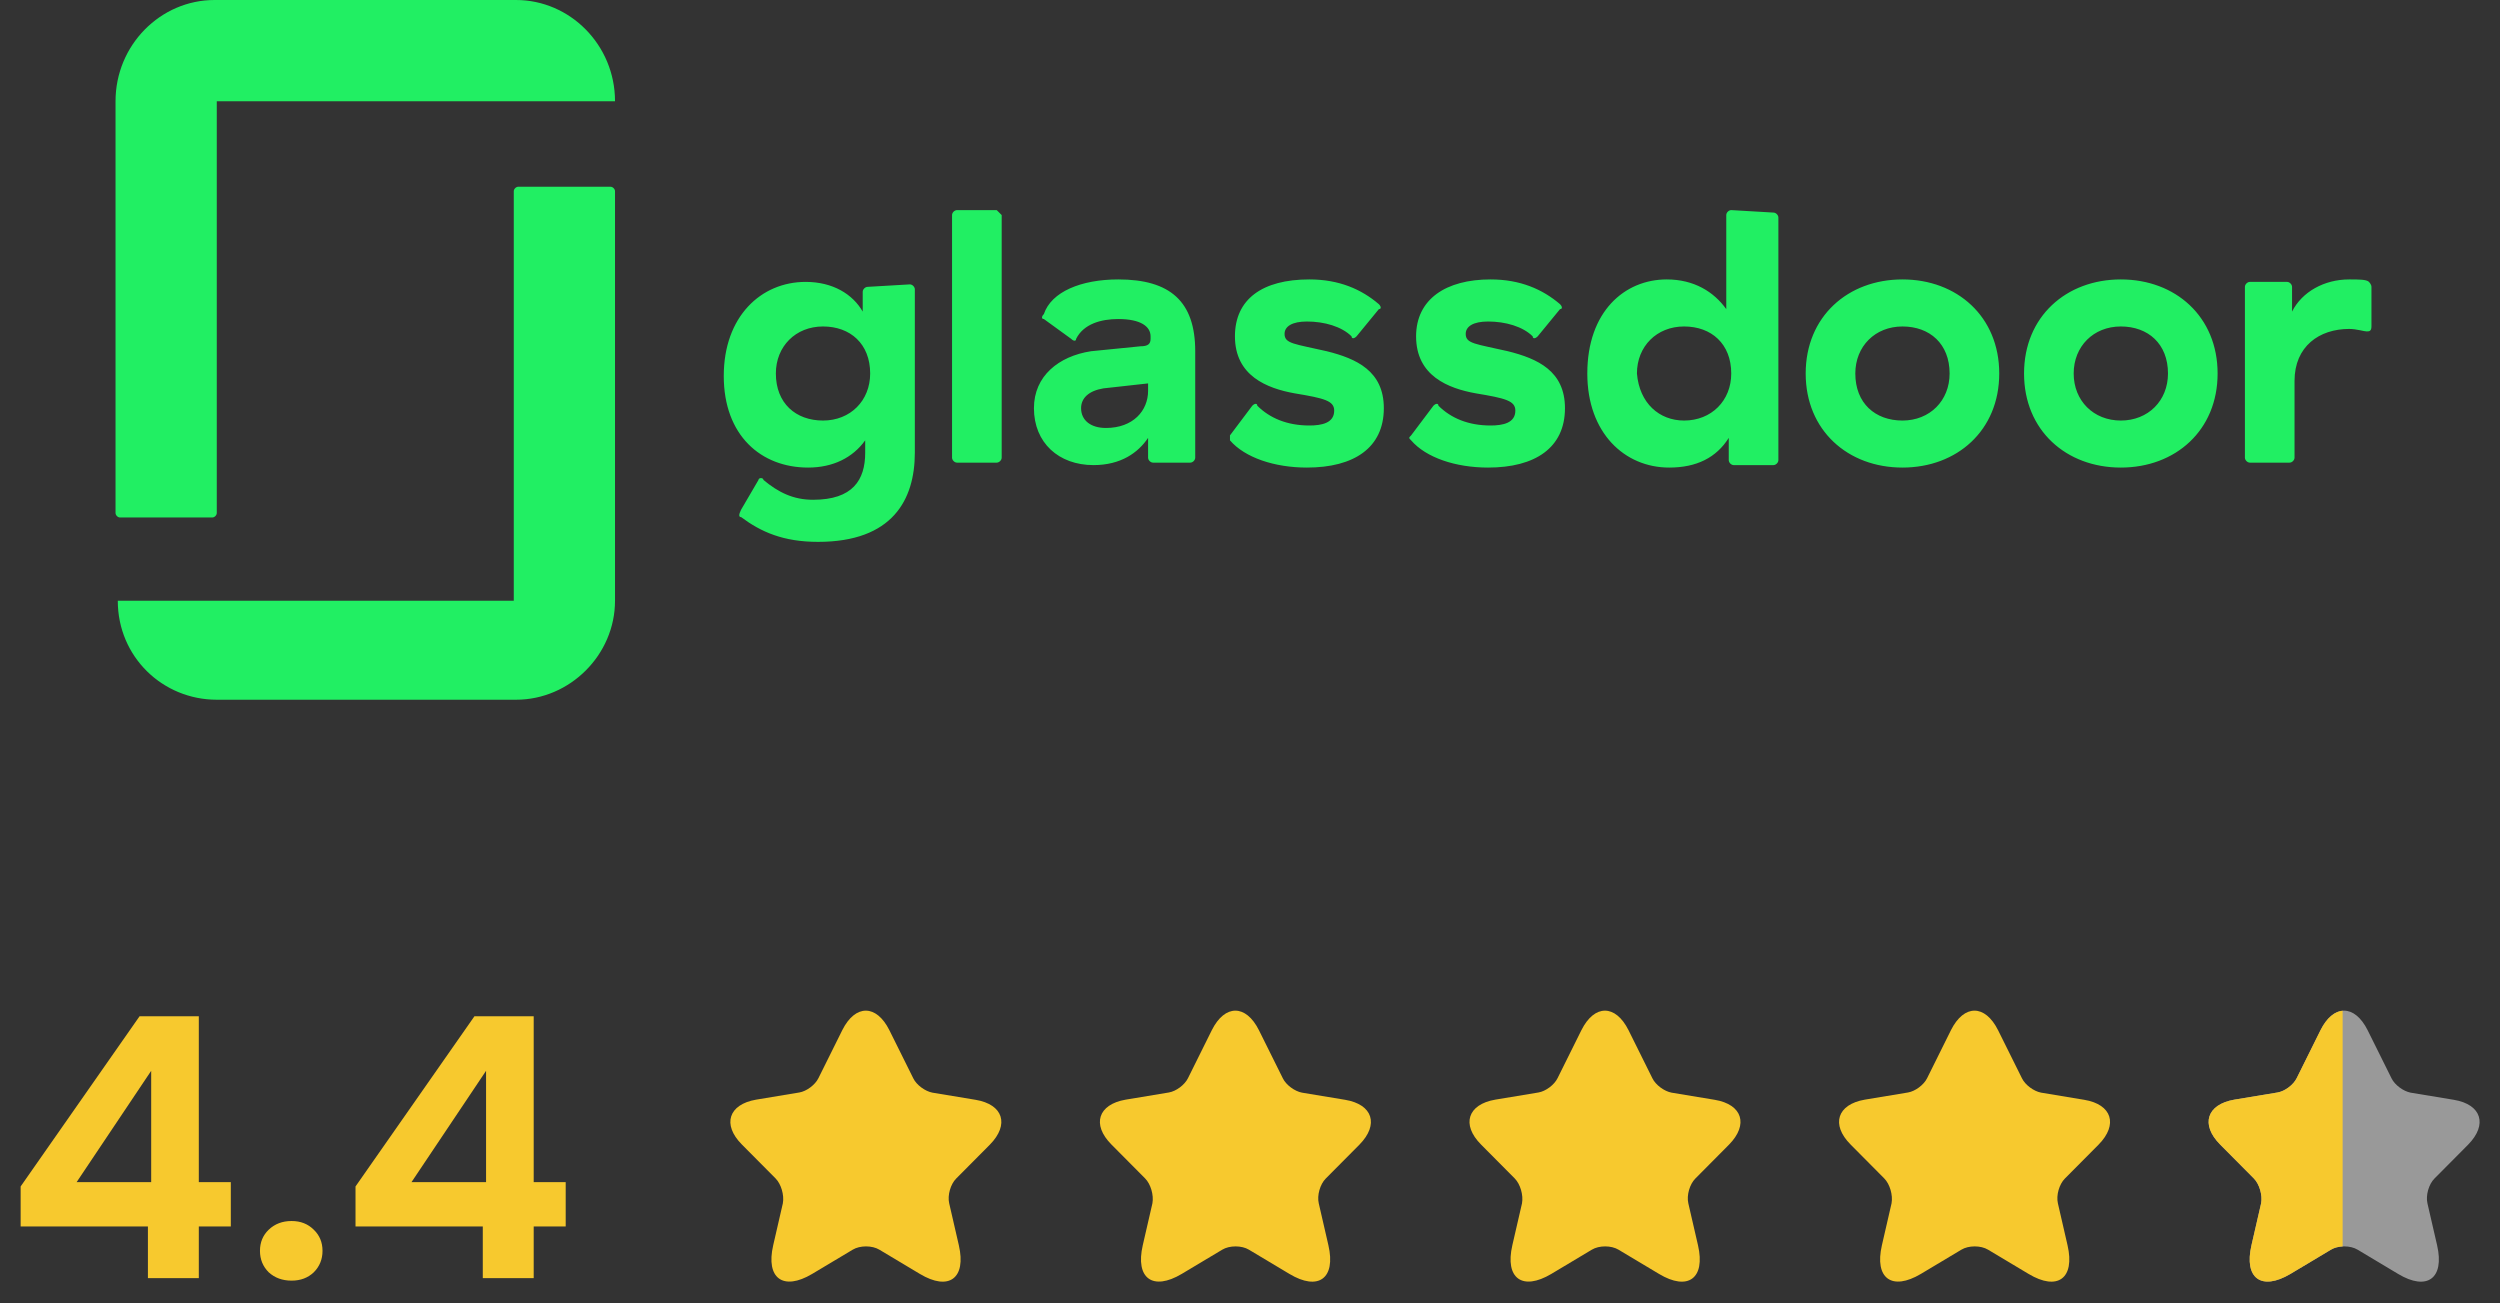 <svg xmlns="http://www.w3.org/2000/svg" width="165" height="86" viewBox="0 0 165 86" fill="none"><rect x="0" y="0" width="165" height="86" fill="#333333" stroke="none"/><path fill-rule="evenodd" clip-rule="evenodd" d="M156.516 18.932C156.516 18.769 156.353 18.605 156.353 18.605C156.189 18.442 155.697 18.442 155.042 18.442C153.405 18.442 151.931 19.259 151.275 20.566V18.932C151.275 18.769 151.112 18.605 150.948 18.605H148.491C148.327 18.605 148.164 18.769 148.164 18.932V30.207C148.164 30.37 148.327 30.534 148.491 30.534H151.112C151.275 30.534 151.439 30.37 151.439 30.207V25.142C151.439 22.854 153.077 21.71 155.042 21.71C155.534 21.71 156.025 21.873 156.189 21.873C156.353 21.873 156.516 21.873 156.516 21.547V18.932ZM139.975 18.442C143.578 18.442 146.362 20.893 146.362 24.651C146.362 28.41 143.578 30.86 139.975 30.86C136.372 30.86 133.587 28.41 133.587 24.651C133.587 20.893 136.372 18.442 139.975 18.442ZM139.975 27.756C141.776 27.756 143.087 26.449 143.087 24.651C143.087 22.691 141.776 21.547 139.975 21.547C138.173 21.547 136.863 22.854 136.863 24.651C136.863 26.449 138.173 27.756 139.975 27.756ZM125.562 18.442C129.165 18.442 131.95 20.893 131.95 24.651C131.95 28.41 129.165 30.86 125.562 30.86C121.959 30.86 119.175 28.41 119.175 24.651C119.175 20.893 121.959 18.442 125.562 18.442ZM125.562 27.756C127.364 27.756 128.674 26.449 128.674 24.651C128.674 22.691 127.364 21.547 125.562 21.547C123.761 21.547 122.451 22.854 122.451 24.651C122.451 26.612 123.761 27.756 125.562 27.756ZM117.046 14.03C117.21 14.03 117.373 14.194 117.373 14.357V30.37C117.373 30.534 117.21 30.697 117.046 30.697H114.425C114.262 30.697 114.098 30.534 114.098 30.37V28.9C113.279 30.207 111.969 30.86 110.167 30.86C107.219 30.86 104.762 28.573 104.762 24.651C104.762 20.566 107.219 18.442 110.003 18.442C111.805 18.442 113.115 19.259 113.934 20.403V14.194C113.934 14.03 114.098 13.867 114.262 13.867L117.046 14.03ZM111.15 27.756C112.951 27.756 114.262 26.449 114.262 24.651C114.262 22.691 112.951 21.547 111.15 21.547C109.348 21.547 108.038 22.854 108.038 24.651C108.202 26.612 109.512 27.756 111.15 27.756ZM103.288 26.939C103.288 29.553 101.323 30.86 98.211 30.86C96.082 30.86 94.117 30.207 93.134 29.063C92.97 28.9 92.97 28.9 93.134 28.736L94.608 26.776C94.772 26.612 94.936 26.612 94.936 26.776C95.755 27.593 96.901 28.083 98.375 28.083C99.194 28.083 100.013 27.919 100.013 27.102C100.013 26.449 99.358 26.285 97.392 25.959C95.591 25.632 93.462 24.815 93.462 22.2C93.462 19.749 95.427 18.442 98.375 18.442C100.34 18.442 101.814 19.096 102.961 20.076C103.125 20.239 103.125 20.403 102.961 20.403L101.487 22.2C101.323 22.364 101.159 22.364 101.159 22.2C100.504 21.547 99.358 21.22 98.211 21.22C97.229 21.22 96.737 21.547 96.737 22.037C96.737 22.691 97.392 22.691 99.522 23.181C101.487 23.671 103.288 24.488 103.288 26.939ZM91.333 26.939C91.333 29.553 89.367 30.86 86.255 30.86C84.126 30.86 82.161 30.207 81.178 29.063V28.736L82.652 26.776C82.816 26.612 82.98 26.612 82.98 26.776C83.799 27.593 84.945 28.083 86.419 28.083C87.238 28.083 88.057 27.919 88.057 27.102C88.057 26.449 87.402 26.285 85.437 25.959C83.635 25.632 81.506 24.815 81.506 22.2C81.506 19.749 83.308 18.442 86.419 18.442C88.385 18.442 89.859 19.096 91.005 20.076C91.169 20.239 91.169 20.403 91.005 20.403L89.531 22.2C89.367 22.364 89.204 22.364 89.204 22.2C88.548 21.547 87.402 21.22 86.255 21.22C85.273 21.22 84.781 21.547 84.781 22.037C84.781 22.691 85.437 22.691 87.566 23.181C89.531 23.671 91.333 24.488 91.333 26.939ZM73.808 18.442C77.248 18.442 78.885 19.913 78.885 23.181V30.207C78.885 30.37 78.722 30.534 78.558 30.534H76.101C75.937 30.534 75.774 30.37 75.774 30.207V28.9C75.119 29.88 73.972 30.697 72.171 30.697C69.878 30.697 68.24 29.227 68.24 26.939C68.24 24.815 69.878 23.508 72.007 23.181L75.282 22.854C75.774 22.854 75.938 22.691 75.938 22.364V22.2C75.938 21.547 75.282 21.056 73.808 21.056C72.662 21.056 71.515 21.383 71.024 22.364C71.024 22.527 70.86 22.527 70.697 22.364L68.895 21.056C68.731 21.056 68.731 20.893 68.895 20.73C69.386 19.259 71.352 18.442 73.808 18.442ZM75.774 25.795V25.305L72.826 25.632C71.843 25.795 71.352 26.285 71.352 26.939C71.352 27.756 72.007 28.246 72.989 28.246C74.791 28.246 75.774 27.102 75.774 25.795ZM66.111 14.194V30.207C66.111 30.37 65.947 30.534 65.783 30.534H63.163C62.999 30.534 62.835 30.37 62.835 30.207V14.194C62.835 14.03 62.999 13.867 63.163 13.867H65.783L66.111 14.194ZM60.051 18.769C60.215 18.769 60.379 18.932 60.379 19.096V29.88C60.379 32.985 58.904 35.763 53.991 35.763C51.698 35.763 50.224 35.109 48.914 34.129C48.75 34.129 48.75 33.965 48.914 33.638L50.06 31.677C50.06 31.514 50.388 31.514 50.388 31.677C51.371 32.495 52.353 32.985 53.664 32.985C56.284 32.985 57.103 31.677 57.103 29.88V29.063C56.284 30.207 54.974 30.86 53.336 30.86C50.224 30.86 47.768 28.736 47.768 24.815C47.768 20.893 50.224 18.605 53.172 18.605C54.974 18.605 56.284 19.422 56.939 20.566V19.259C56.939 19.096 57.103 18.932 57.267 18.932L60.051 18.769ZM54.319 27.756C56.12 27.756 57.431 26.449 57.431 24.651C57.431 22.691 56.12 21.547 54.319 21.547C52.517 21.547 51.207 22.854 51.207 24.651C51.207 26.612 52.517 27.756 54.319 27.756Z" fill="#21EF63"></path><path fill-rule="evenodd" clip-rule="evenodd" d="M34.057 39.648H7.774C7.774 43.361 10.743 46.182 14.307 46.182H34.057C37.621 46.182 40.591 43.212 40.591 39.648V12.622C40.591 12.474 40.443 12.325 40.294 12.325H34.206C34.057 12.325 33.909 12.474 33.909 12.622V39.648H34.057ZM34.057 0C37.621 0 40.591 2.97 40.591 6.682H14.307V33.857C14.307 34.006 14.159 34.154 14.01 34.154H7.922C7.774 34.154 7.625 34.006 7.625 33.857V6.682C7.625 2.97 10.595 0 14.159 0H34.057Z" fill="#21EF63"></path><path d="M58.7 67.996L60.277 71.17C60.489 71.609 61.059 72.025 61.54 72.115L64.391 72.588C66.213 72.892 66.638 74.22 65.33 75.548L63.105 77.788C62.736 78.159 62.524 78.891 62.647 79.42L63.284 82.189C63.787 84.372 62.625 85.227 60.713 84.079L58.041 82.481C57.56 82.189 56.755 82.189 56.275 82.481L53.602 84.079C51.691 85.216 50.528 84.372 51.031 82.189L51.668 79.42C51.769 78.879 51.556 78.148 51.188 77.777L48.963 75.537C47.655 74.22 48.08 72.892 49.902 72.577L52.753 72.104C53.233 72.025 53.804 71.598 54.016 71.159L55.593 67.985C56.453 66.274 57.84 66.274 58.7 67.996Z" fill="#F7C92E"></path><path d="M83.091 67.996L84.668 71.17C84.88 71.609 85.45 72.025 85.931 72.115L88.782 72.588C90.604 72.892 91.029 74.22 89.721 75.548L87.496 77.788C87.127 78.159 86.915 78.891 87.038 79.42L87.675 82.189C88.178 84.372 87.015 85.227 85.103 84.079L82.431 82.481C81.951 82.189 81.146 82.189 80.665 82.481L77.993 84.079C76.081 85.216 74.919 84.372 75.422 82.189L76.059 79.42C76.16 78.879 75.947 78.148 75.578 77.777L73.353 75.537C72.045 74.22 72.47 72.892 74.293 72.577L77.143 72.104C77.624 72.025 78.194 71.598 78.407 71.159L79.983 67.985C80.844 66.274 82.23 66.274 83.091 67.996Z" fill="#F7C92E"></path><path d="M107.484 67.996L109.06 71.17C109.273 71.609 109.843 72.025 110.323 72.115L113.174 72.588C114.997 72.892 115.421 74.22 114.113 75.548L111.889 77.788C111.52 78.159 111.307 78.891 111.43 79.42L112.068 82.189C112.571 84.372 111.408 85.227 109.496 84.079L106.824 82.481C106.343 82.189 105.538 82.189 105.058 82.481L102.386 84.079C100.474 85.216 99.311 84.372 99.814 82.189L100.452 79.42C100.552 78.879 100.34 78.148 99.971 77.777L97.746 75.537C96.438 74.22 96.863 72.892 98.685 72.577L101.536 72.104C102.017 72.025 102.587 71.598 102.799 71.159L104.376 67.985C105.237 66.274 106.623 66.274 107.484 67.996Z" fill="#F7C92E"></path><path d="M131.874 67.996L133.451 71.17C133.663 71.609 134.233 72.025 134.714 72.115L137.565 72.588C139.387 72.892 139.812 74.22 138.504 75.548L136.279 77.788C135.91 78.159 135.698 78.891 135.821 79.42L136.458 82.189C136.961 84.372 135.799 85.227 133.887 84.079L131.215 82.481C130.734 82.189 129.929 82.189 129.448 82.481L126.776 84.079C124.864 85.216 123.702 84.372 124.205 82.189L124.842 79.42C124.943 78.879 124.73 78.148 124.361 77.777L122.137 75.537C120.829 74.22 121.253 72.892 123.076 72.577L125.927 72.104C126.407 72.025 126.978 71.598 127.19 71.159L128.766 67.985C129.627 66.274 131.013 66.274 131.874 67.996Z" fill="#F7C92E"></path><path d="M156.265 67.996L157.841 71.17C158.054 71.609 158.624 72.025 159.105 72.116L161.956 72.588C163.778 72.892 164.203 74.22 162.895 75.548L160.67 77.788C160.301 78.159 160.089 78.891 160.211 79.42L160.849 82.189C161.352 84.372 160.189 85.228 158.277 84.08L155.605 82.481C155.125 82.189 154.32 82.189 153.839 82.481L151.167 84.08C149.255 85.216 148.092 84.372 148.596 82.189L149.233 79.42C149.333 78.88 149.121 78.148 148.752 77.777L146.527 75.537C145.219 74.22 145.644 72.892 147.466 72.577L150.317 72.104C150.798 72.025 151.368 71.598 151.581 71.159L153.157 67.985C154.018 66.274 155.404 66.274 156.265 67.996Z" fill="white" fill-opacity="0.5"></path><path d="M151.167 84.08L153.839 82.481C154.052 82.352 154.329 82.279 154.614 82.265V66.707C154.085 66.753 153.562 67.179 153.157 67.985L151.581 71.159C151.368 71.598 150.798 72.026 150.317 72.104L147.466 72.577C145.644 72.892 145.219 74.22 146.527 75.537L148.752 77.777C149.121 78.148 149.333 78.88 149.233 79.42L148.596 82.189C148.092 84.372 149.255 85.216 151.167 84.08Z" fill="#F7C92E"></path><path d="M1.362 80.947V78.306L9.21 67.075H13.122V78.019H15.234V80.947H13.122V84.355H9.762V80.947H1.362ZM9.978 70.674L5.058 78.019H9.978V70.674ZM19.246 84.522C18.638 84.522 18.134 84.338 17.734 83.971C17.35 83.587 17.158 83.115 17.158 82.555C17.158 81.995 17.35 81.531 17.734 81.162C18.134 80.778 18.638 80.587 19.246 80.587C19.838 80.587 20.326 80.778 20.71 81.162C21.094 81.531 21.286 81.995 21.286 82.555C21.286 83.115 21.094 83.587 20.71 83.971C20.326 84.338 19.838 84.522 19.246 84.522ZM23.464 80.947V78.306L31.312 67.075H35.224V78.019H37.336V80.947H35.224V84.355H31.864V80.947H23.464ZM32.08 70.674L27.16 78.019H32.08V70.674Z" fill="#F7C92E"></path></svg>